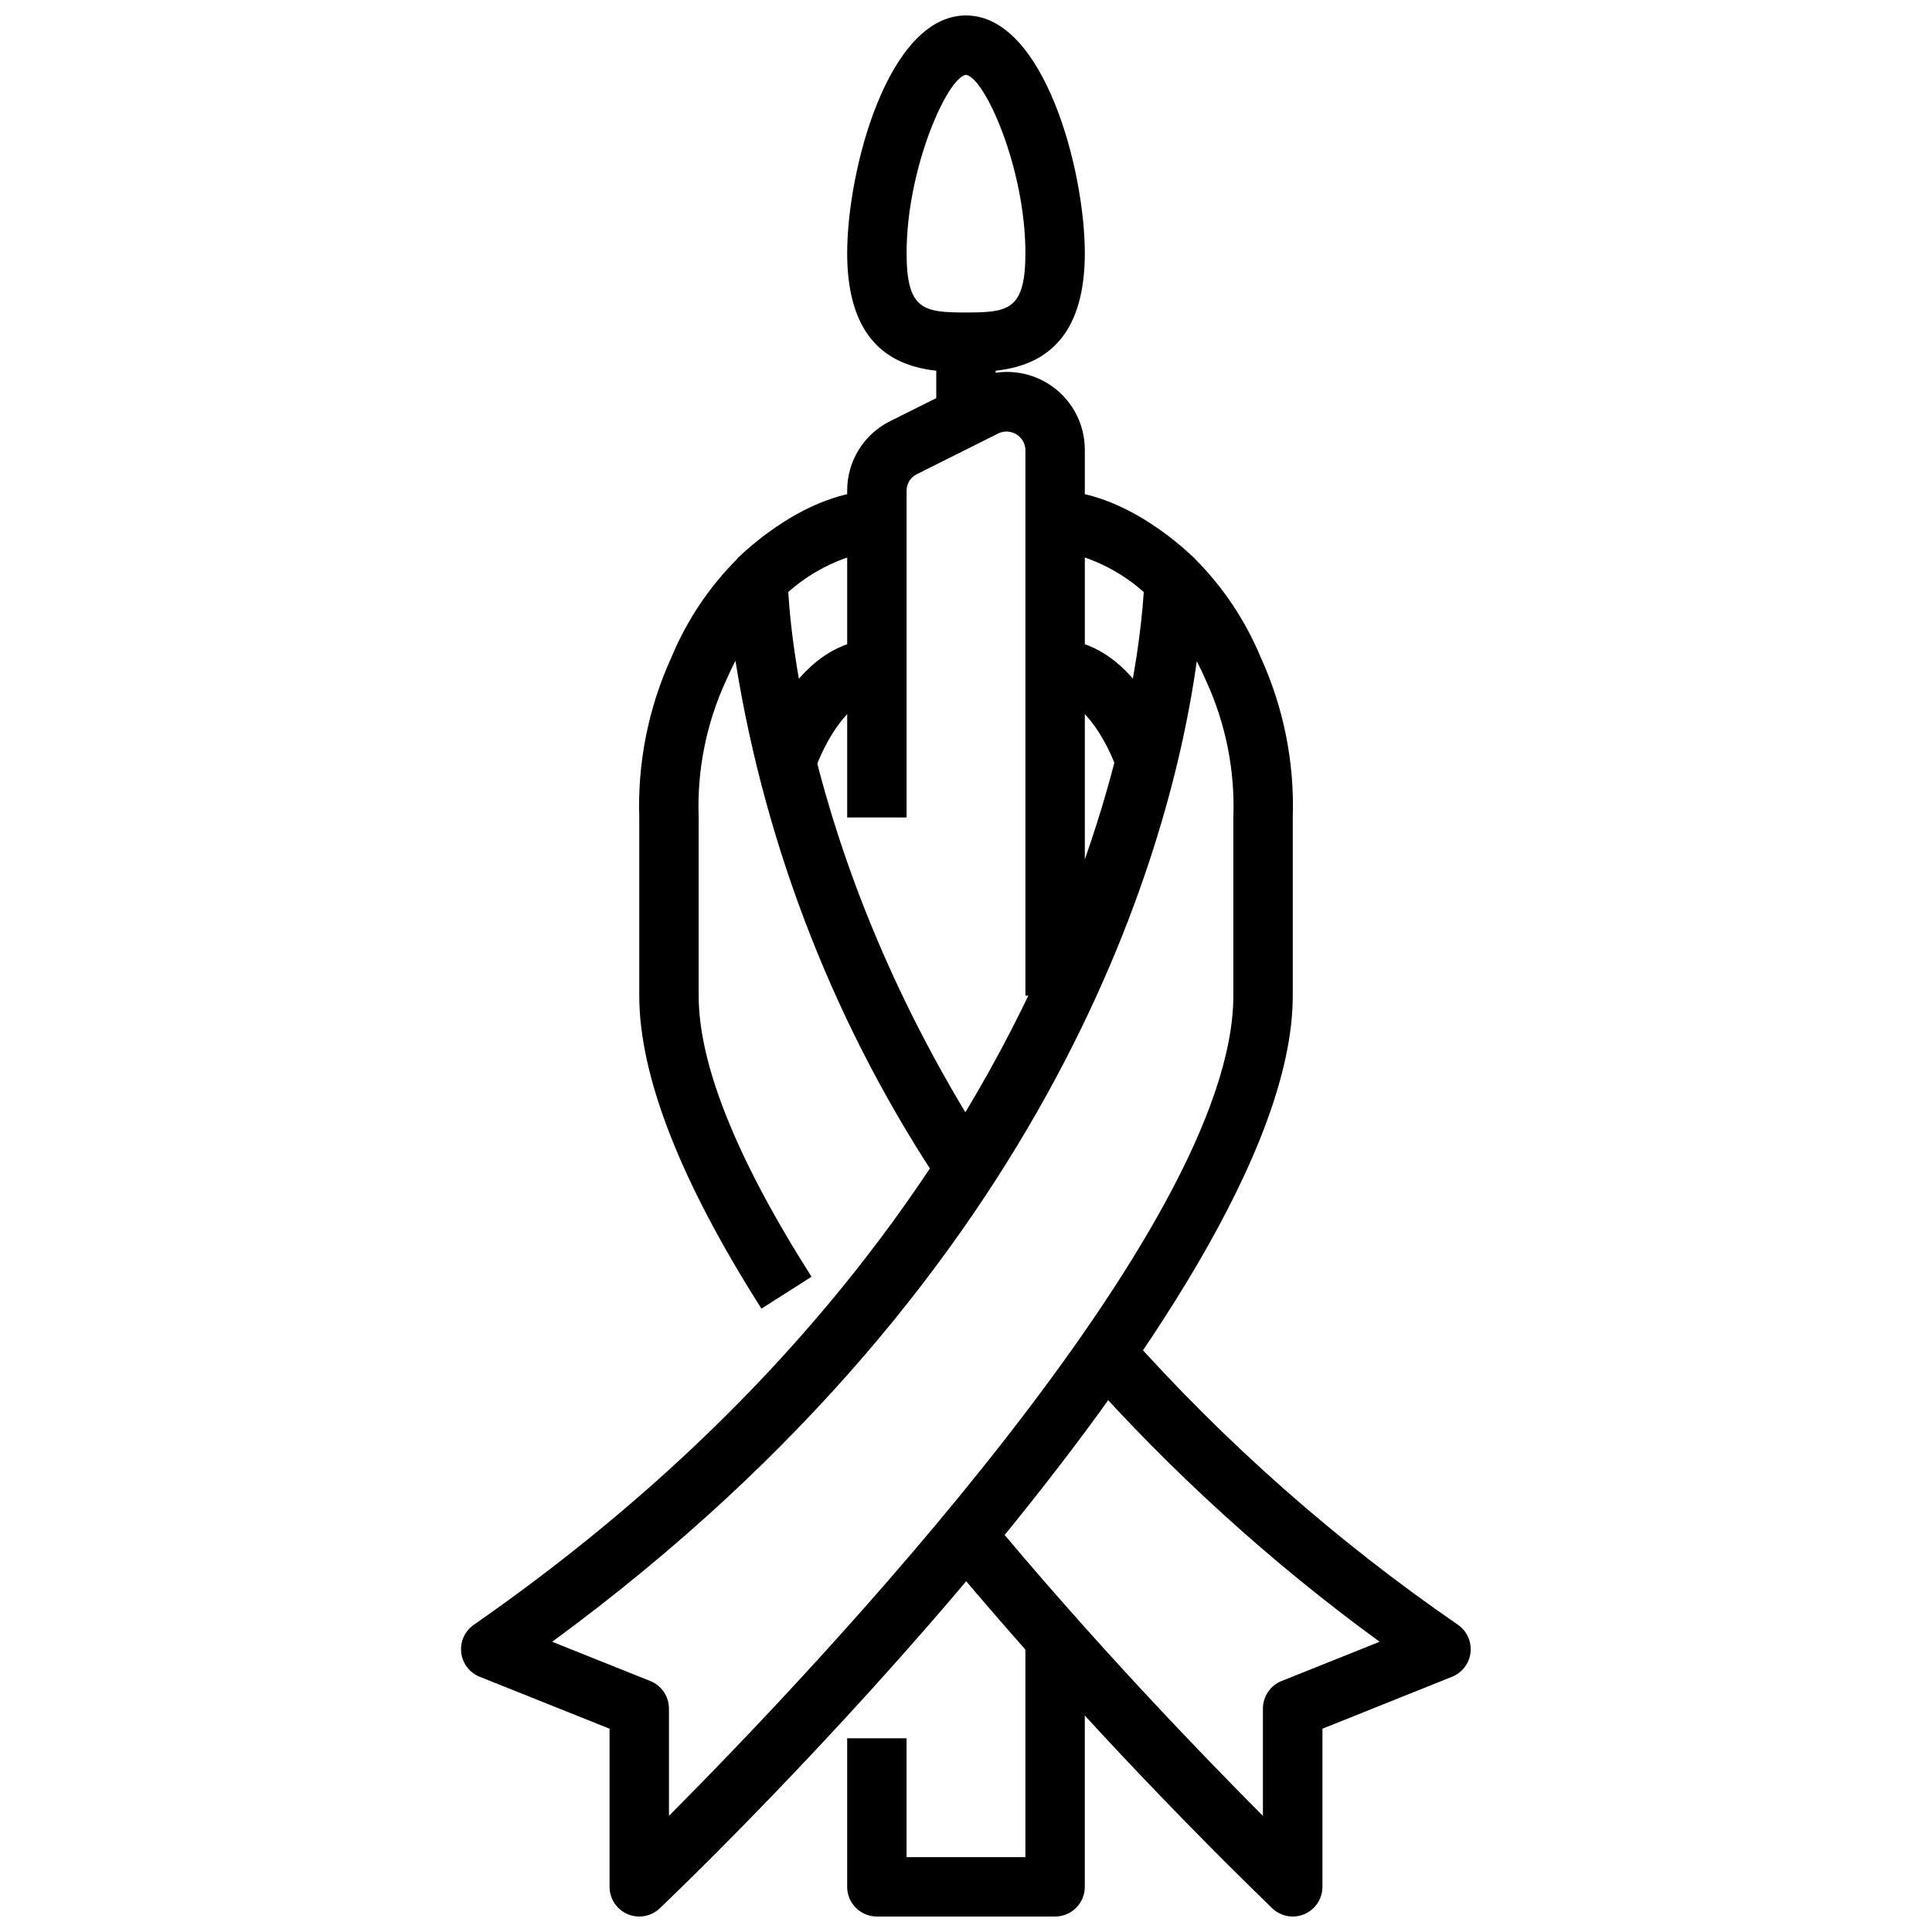 <?xml version="1.0" encoding="UTF-8"?>
<!-- Uploaded to: SVG Repo, www.svgrepo.com, Generator: SVG Repo Mixer Tools -->
<svg width="800px" height="800px" version="1.1" viewBox="144 144 512 512" xmlns="http://www.w3.org/2000/svg">
 <defs>
  <clipPath id="d">
   <path d="m368 581h64v70.902h-64z"/>
  </clipPath>
  <clipPath id="c">
   <path d="m368 148.09h64v94.906h-64z"/>
  </clipPath>
  <clipPath id="b">
   <path d="m392 497h142v154.9h-142z"/>
  </clipPath>
  <clipPath id="a">
   <path d="m266 289h221v362.9h-221z"/>
  </clipPath>
 </defs>
 <path d="m431.49 407.87h-15.746v-144.7c-0.07-1.668-0.965-3.188-2.383-4.062-1.422-0.871-3.184-0.98-4.703-0.293l-21.75 10.879c-1.637 0.832-2.664 2.519-2.652 4.356v86.59h-15.742v-86.59c-0.02-3.832 1.039-7.59 3.055-10.852 2.012-3.258 4.902-5.887 8.336-7.586l21.758-10.879c6.391-3.191 13.973-2.848 20.051 0.91 6.074 3.754 9.773 10.383 9.777 17.527z"/>
 <g clip-path="url(#d)">
  <path d="m423.61 651.9h-47.23c-4.348 0-7.871-3.523-7.871-7.871v-39.359h15.742v31.488h31.488v-55.105h15.742v62.977h0.004c0 2.086-0.832 4.09-2.309 5.566-1.477 1.477-3.477 2.305-5.566 2.305z"/>
 </g>
 <path d="m392.12 234.69h15.742v23.617h-15.742z"/>
 <g clip-path="url(#c)">
  <path d="m400 242.56c-10.234 0-31.488 0-31.488-31.488 0-21.98 10.816-62.977 31.488-62.977s31.488 40.996 31.488 62.977c0 31.488-21.258 31.488-31.488 31.488zm0-78.723c-4.922 0.637-15.742 24.719-15.742 47.23 0 15.137 4.543 15.742 15.742 15.742 11.203 0 15.742-0.605 15.742-15.742 0-22.512-10.809-46.59-15.742-47.23z"/>
 </g>
 <path d="m345.79 490.8c-21.484-33.762-32.379-61.676-32.379-82.93v-47.234c-0.473-14.637 2.453-29.188 8.551-42.508 4.039-9.707 9.941-18.535 17.371-25.977 2.246-2.246 5.617-2.922 8.555-1.719 2.934 1.207 4.859 4.055 4.883 7.231 0 0.691 0.789 70.848 54.617 153.14l-13.168 8.613h-0.004c-28.41-42.199-47.285-90.078-55.316-140.31-0.883 1.723-1.715 3.504-2.551 5.375-5.191 11.324-7.656 23.707-7.195 36.156v47.23c0 18.223 10.059 43.297 29.914 74.484z"/>
 <g clip-path="url(#b)">
  <path d="m486.59 651.9c-2.019 0-3.961-0.777-5.422-2.172-31.059-30.152-60.516-61.91-88.254-95.141l12.137-10.035c28.102 34.016 57.246 64.227 73.637 80.68v-28.434c0-3.223 1.961-6.121 4.953-7.316l25.977-10.398c-28.75-20.953-55.156-44.941-78.77-71.547l11.809-10.406c26.016 29.254 55.469 55.262 87.719 77.461 2.379 1.652 3.656 4.477 3.328 7.356-0.328 2.879-2.211 5.344-4.902 6.418l-34.34 13.762v41.902c0 2.086-0.828 4.09-2.305 5.566-1.477 1.477-3.477 2.305-5.566 2.305z"/>
 </g>
 <path d="m350.45 303.23-11.125-11.141c1.844-1.848 18.578-18.047 37.055-18.047v15.742c-9.871 1.559-18.969 6.277-25.93 13.445z"/>
 <path d="m449.55 303.23c-6.961-7.168-16.062-11.887-25.934-13.445v-15.742c18.477 0 35.211 16.199 37.055 18.051z"/>
 <g clip-path="url(#a)">
  <path d="m313.41 651.9c-4.348 0-7.871-3.523-7.871-7.871v-41.902l-34.41-13.762c-2.691-1.074-4.574-3.539-4.902-6.418-0.328-2.879 0.949-5.703 3.328-7.356 175.22-121.9 177.68-275.41 177.68-276.93 0.004-3.184 1.922-6.051 4.863-7.266 2.941-1.219 6.324-0.543 8.574 1.707 7.43 7.441 13.332 16.27 17.375 25.977 6.102 13.332 9.027 27.902 8.547 42.555v47.23c0 81.16-160.9 235.38-167.76 241.86v0.004c-1.461 1.395-3.402 2.172-5.422 2.172zm-23.074-72.816 25.977 10.398h0.004c2.996 1.191 4.965 4.09 4.965 7.316v28.418c38.891-39.062 149.57-155.66 149.57-217.35v-47.234c0.457-12.438-2.004-24.816-7.195-36.133-0.789-1.836-1.629-3.582-2.496-5.266-6.496 46.816-36.094 160.97-170.82 259.85z"/>
 </g>
 <path d="m360.23 347.38-14.957-4.977c1.016-2.969 10.289-29 31.109-29v15.742c-8.367 0-14.871 14.383-16.152 18.234z"/>
 <path d="m439.77 347.4c-1.598-4.731-8.023-18.25-16.156-18.25v-15.742c20.82 0 30.094 26.031 31.078 29z"/>
</svg>